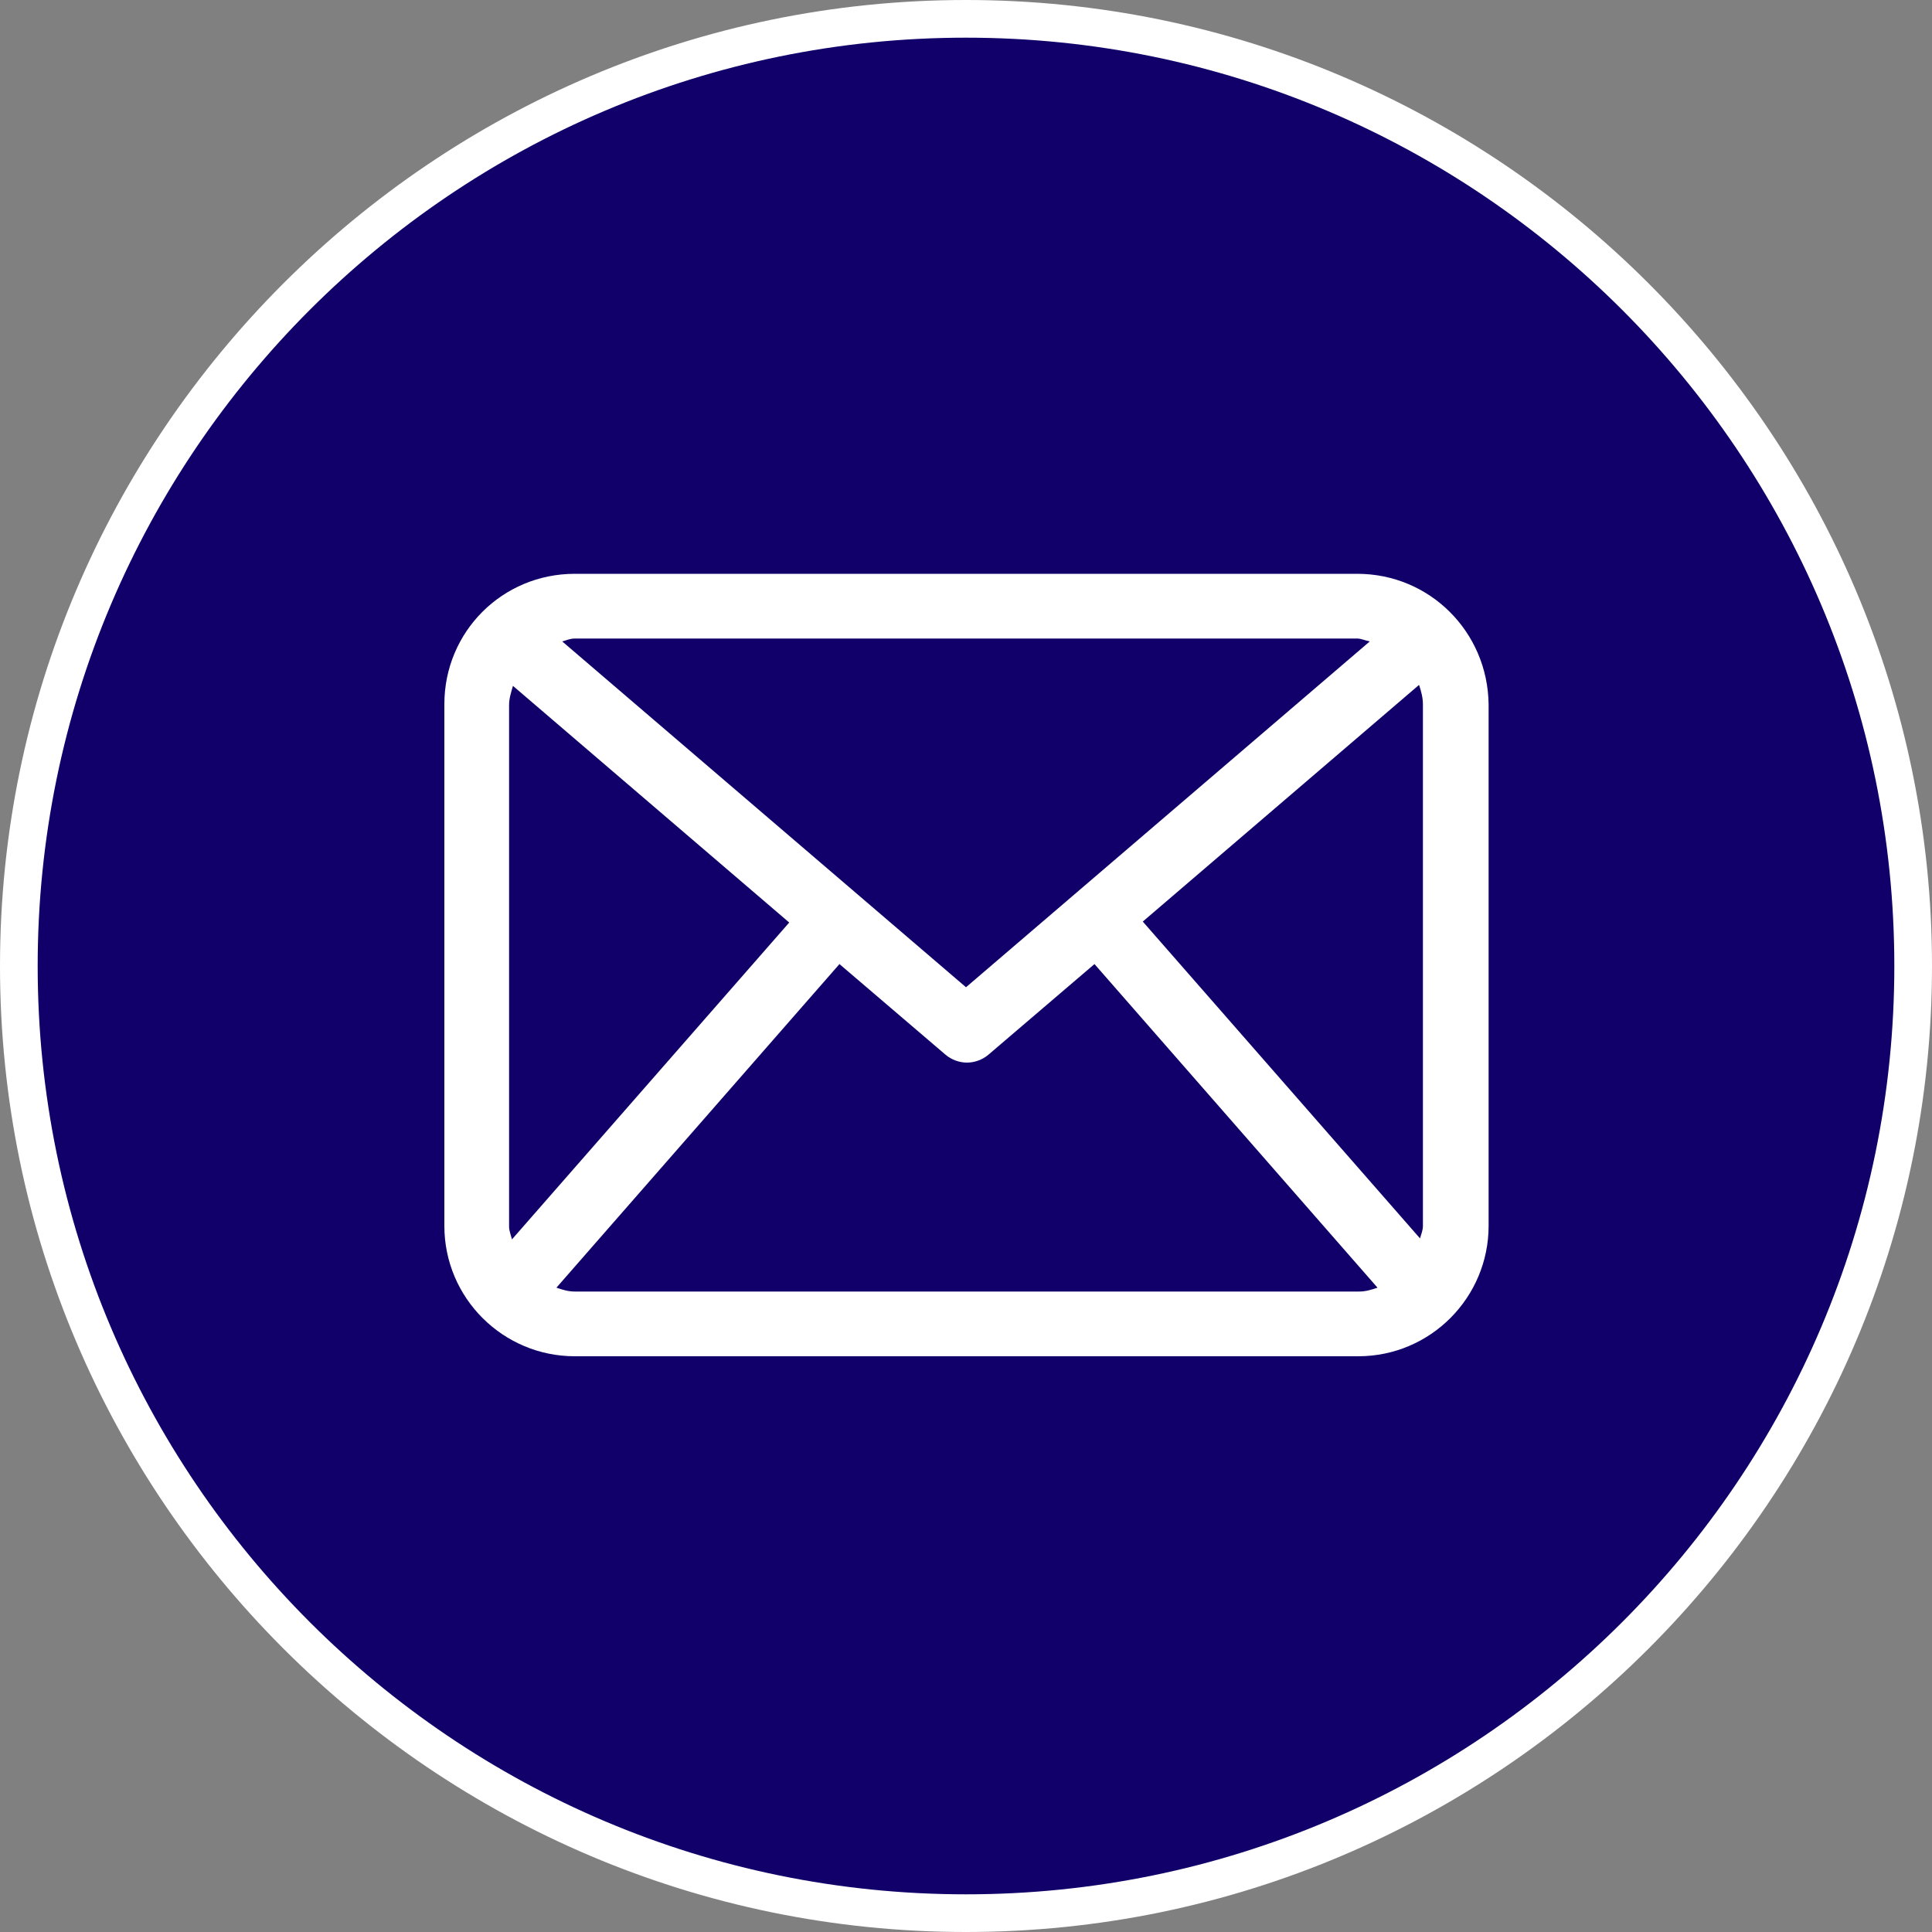 <?xml version="1.0" encoding="UTF-8"?> <svg xmlns="http://www.w3.org/2000/svg" xmlns:xlink="http://www.w3.org/1999/xlink" version="1.1" id="Слой_1" x="0px" y="0px" viewBox="0 0 200 200" style="enable-background:new 0 0 200 200;" xml:space="preserve"><rect x="0" y="0" width="200" height="200" fill="#808080" stroke="none"/> <style type="text/css"> .st0{fill:#11006A;} .st1{fill:#FFD400;} .st2{fill:#FFD900;} .st3{fill:#FFFFFF;} </style> <g> <circle class="st0" cx="100" cy="100" r="98"></circle> <path class="st3" d="M100,200C44.9,200,0,155.1,0,100S44.9,0,100,0s100,44.9,100,100S155.1,200,100,200z M100,3.9 C47,3.9,3.9,47,3.9,100c0,53,43.1,96.1,96.1,96.1s96.1-43.1,96.1-96.1C196.1,47,153,3.9,100,3.9z"></path> </g> <g> <path class="st3" d="M140.5,59.4H59.5C52,59.4,46,65.4,46,72.9v54c0,7.5,6.1,13.5,13.5,13.5h81.1c7.5,0,13.5-6.1,13.5-13.5v-54 C154,65.4,148,59.4,140.5,59.4z M118.3,95.4l28.6-24.5c0.2,0.6,0.4,1.3,0.4,2v54c0,0.5-0.2,0.9-0.3,1.3L118.3,95.4z M140.5,66.1 c0.4,0,0.8,0.2,1.3,0.3L100,102.2L58.2,66.4c0.4-0.1,0.8-0.3,1.3-0.3H140.5z M53,128.3c-0.1-0.4-0.3-0.9-0.3-1.3v-54 c0-0.7,0.2-1.3,0.4-2l28.6,24.5L53,128.3z M59.5,133.7c-0.7,0-1.3-0.2-1.9-0.4l29.3-33.5l11,9.4c0.6,0.5,1.4,0.8,2.2,0.8 s1.6-0.3,2.2-0.8l11-9.4l29.3,33.5c-0.6,0.2-1.2,0.4-1.9,0.4H59.5z"></path> </g> </svg> 